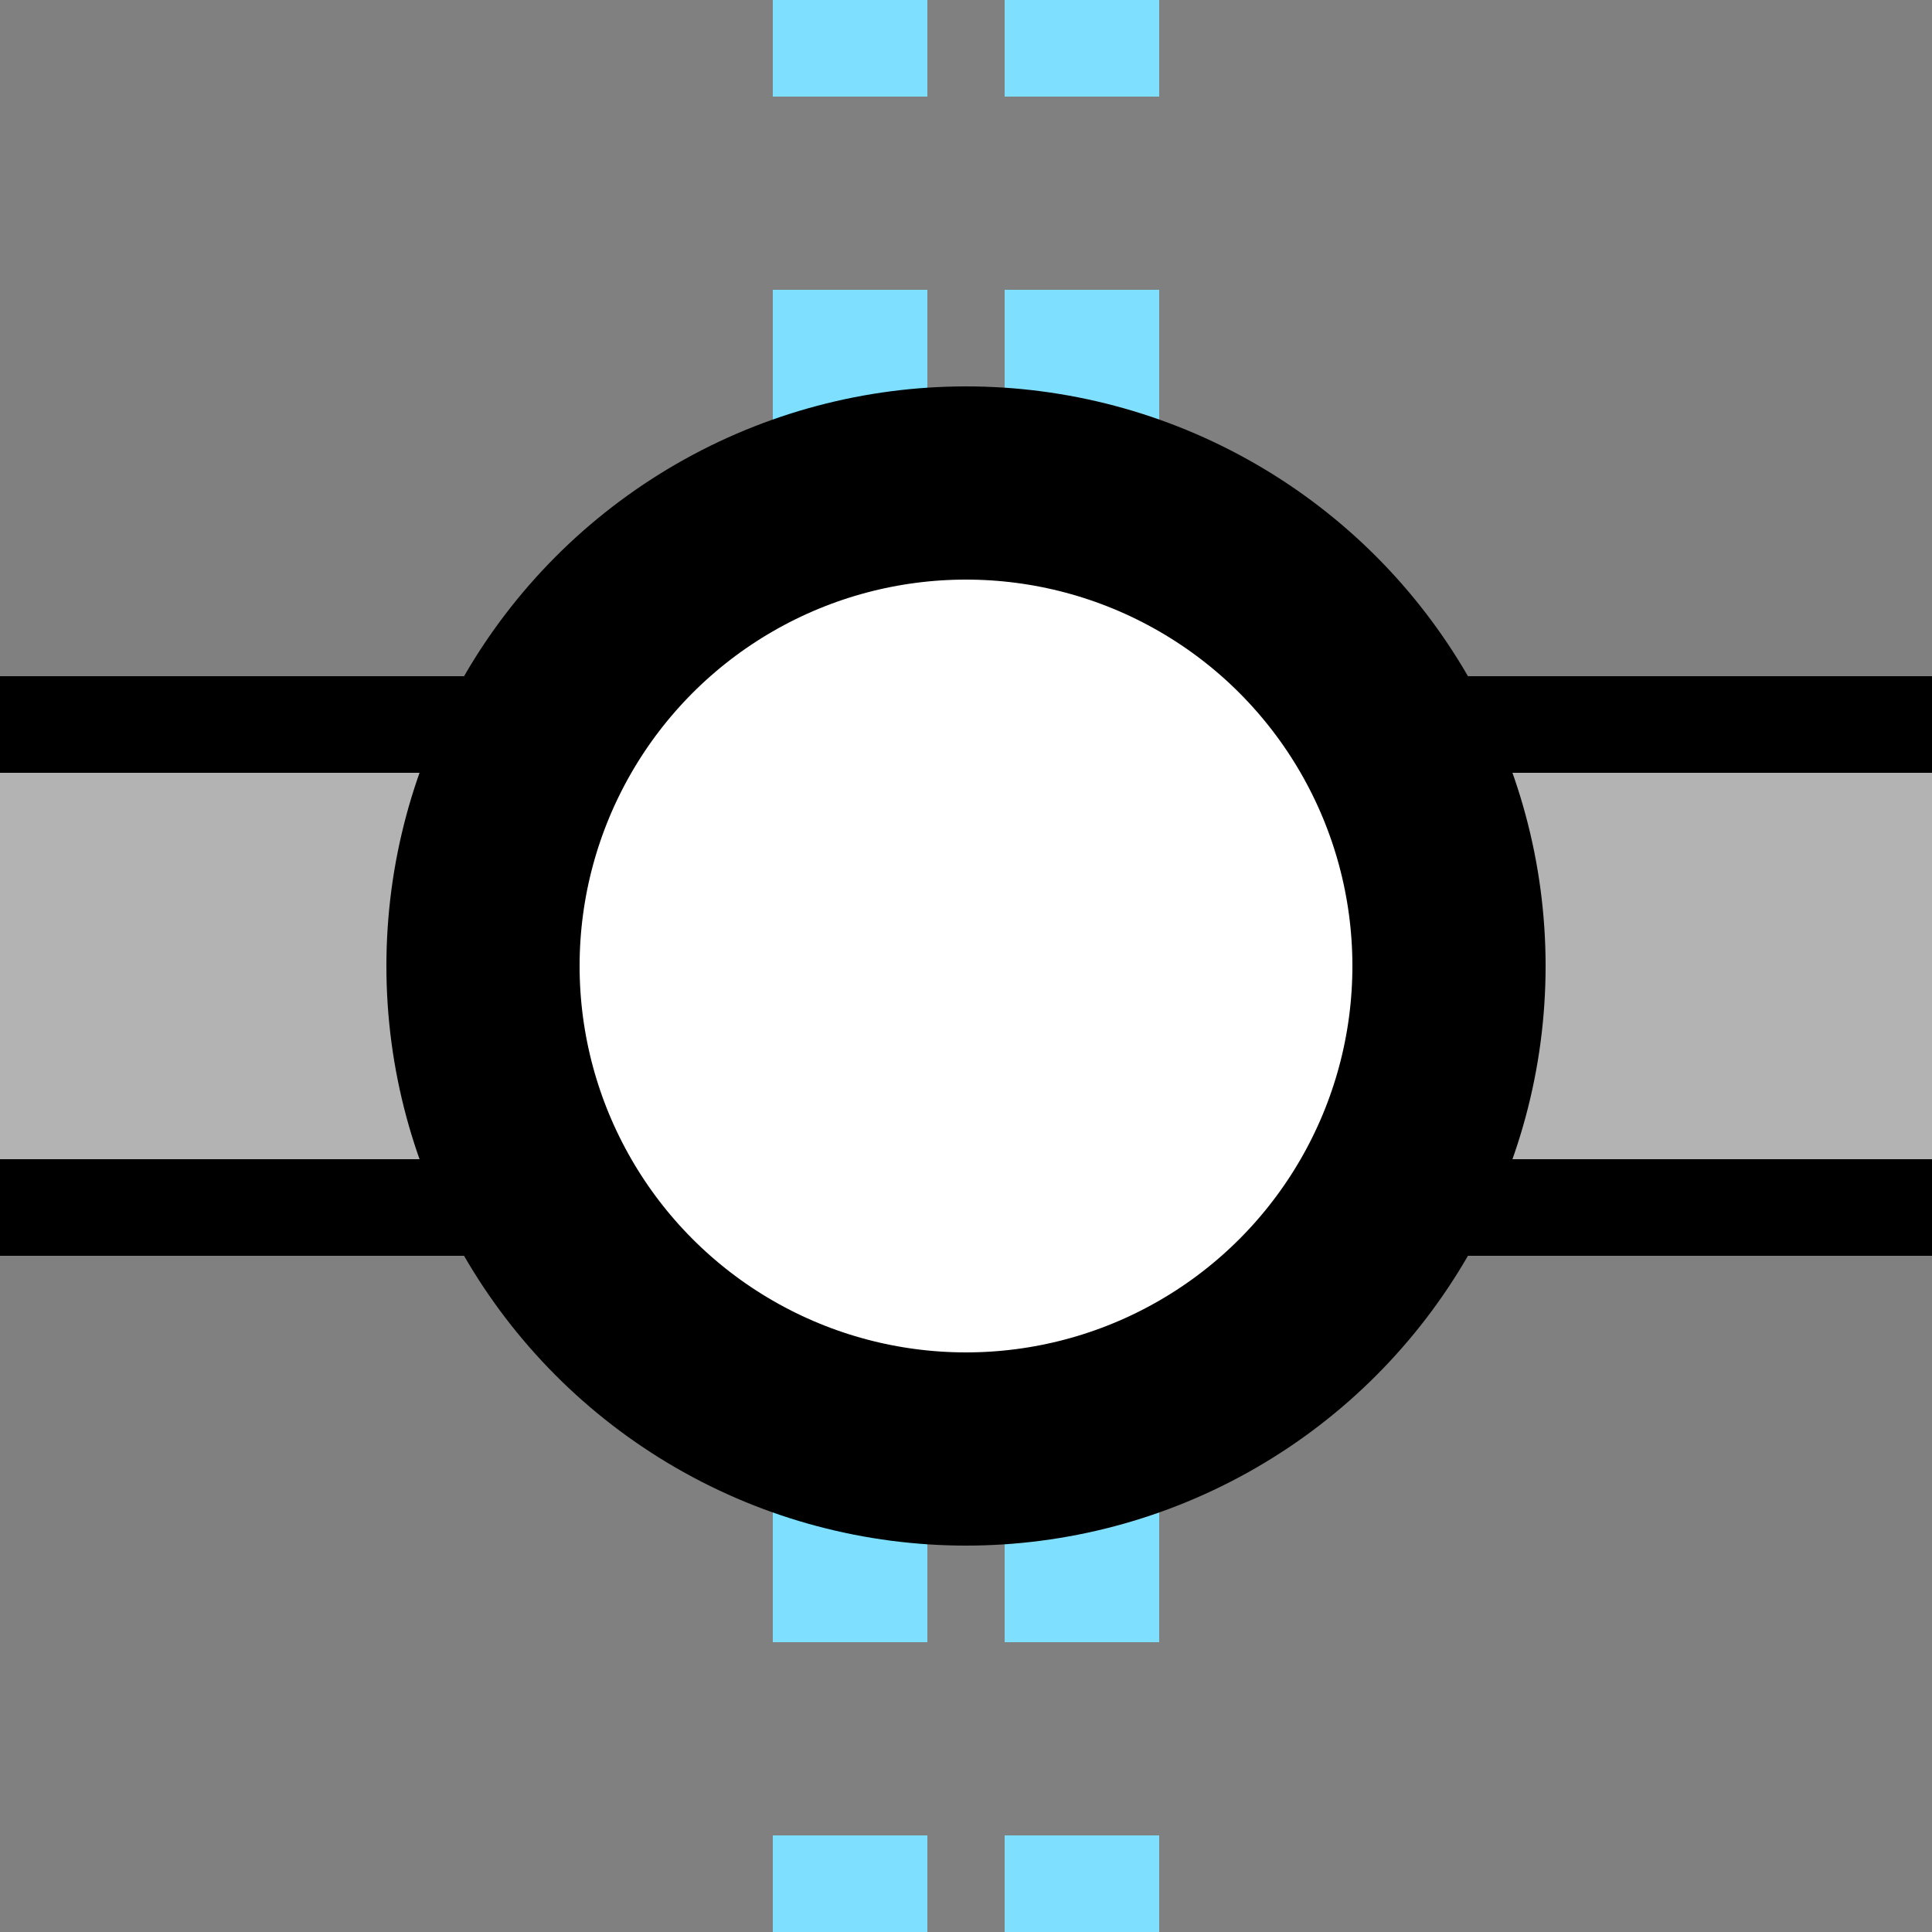 <?xml version="1.0" encoding="UTF-8"?>
<svg xmlns="http://www.w3.org/2000/svg" width="500" height="500">
 <rect width="100%" height="100%" fill="#808080" stroke="none"/>
 <title>xtXINT-M deepsky</title>
 <path fill="#B3B3B3" stroke="#000" d="M 0,187.5 H 550 V 312.5 H 0" stroke-width="25"/>
 <path stroke="#7FDFFF" d="M 220,525 V 0 m 60,525 V 0" stroke-width="40" stroke-dasharray="50"/>
 <circle stroke="#000" fill="#FFF" cx="250" cy="250" r="125" stroke-width="50"/>
</svg>